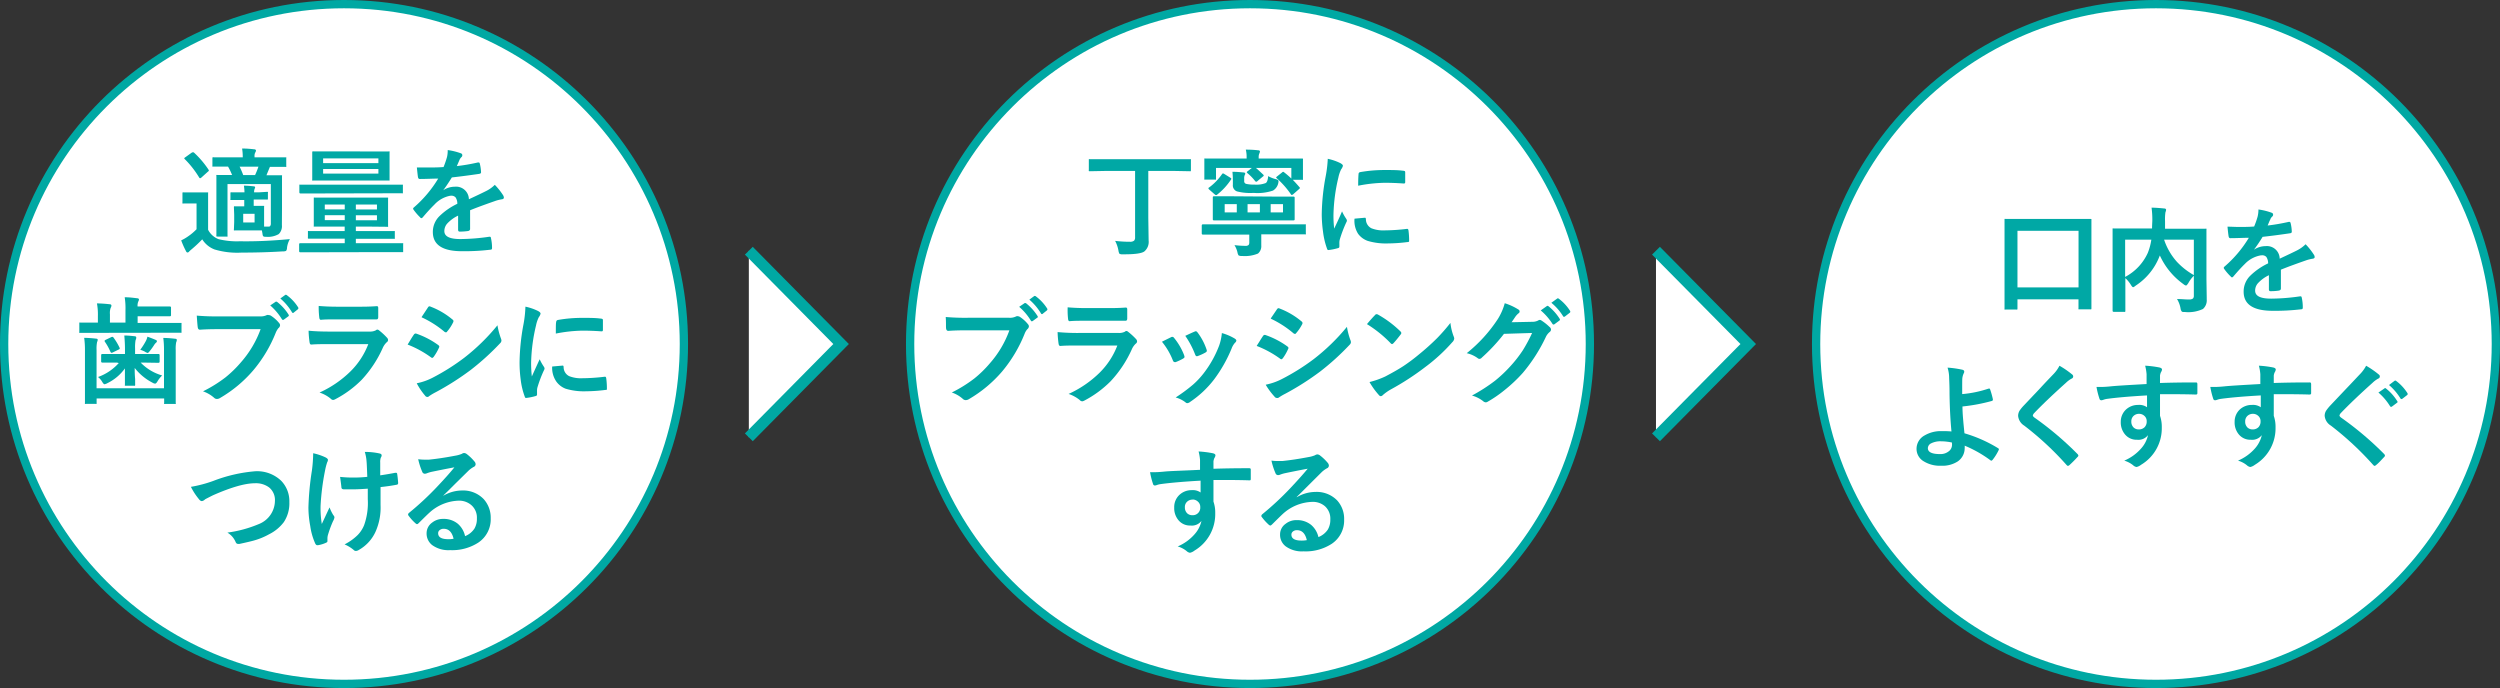 <svg xmlns="http://www.w3.org/2000/svg" viewBox="0 0 452.3 124.48"><rect x="0" y="0" width="452.3" height="124.48" fill="#333333" stroke="none"/><defs><style>.cls-1,.cls-2{fill:#fff;stroke:#00a8a3;stroke-miterlimit:10;}.cls-1{stroke-width:1.5px;}.cls-2{stroke-width:2px;}.cls-3{fill:#00a8a5;}</style></defs><g id="レイヤー_2" data-name="レイヤー 2"><g id="レイヤー_2-2" data-name="レイヤー 2"><circle class="cls-1" cx="62.24" cy="62.24" r="61.49"/><circle class="cls-1" cx="226.15" cy="62.24" r="61.49"/><circle class="cls-1" cx="390.06" cy="62.24" r="61.49"/><polyline class="cls-2" points="135.48 45.36 152.17 62.24 135.48 79.12"/><polyline class="cls-2" points="299.6 45.36 316.29 62.24 299.6 79.12"/><path class="cls-3" d="M52.45,43.26a4,4,0,0,0-.52,1.53c0,.35-.12.55-.2.61a1.38,1.38,0,0,1-.58.08c-2.23.14-4.72.22-7.45.22a14.22,14.22,0,0,1-4.89-.57,4.53,4.53,0,0,1-2.22-1.83,24.26,24.26,0,0,1-1.91,1.79,5,5,0,0,0-.48.44.35.35,0,0,1-.28.15c-.11,0-.2-.09-.28-.26a16.56,16.56,0,0,1-.86-1.93,8.57,8.57,0,0,0,1.21-.7,9.71,9.71,0,0,0,1.57-1.32V36.81H34.7l-1.46,0a.35.35,0,0,1-.23,0,.45.45,0,0,1,0-.21V35c0-.11,0-.17.05-.19a.45.45,0,0,1,.21,0l1.46,0h1.2l1.51,0c.12,0,.19,0,.21,0a.34.34,0,0,1,0,.18l0,2v4.58a3.56,3.56,0,0,0,1.89,1.7,14.12,14.12,0,0,0,3.89.38C46.28,43.7,49.31,43.55,52.45,43.26ZM35.1,27.61a17,17,0,0,1,2.61,3.06.58.58,0,0,1,.08.19c0,.05-.07.13-.21.23l-1.11,1a.57.57,0,0,1-.27.16c-.05,0-.11-.05-.17-.14a17.25,17.25,0,0,0-2.58-3.3c-.07-.06-.11-.11-.11-.16s.06-.12.19-.2l1.11-.8a.54.54,0,0,1,.26-.1A.28.28,0,0,1,35.1,27.61Zm13.15,7.1c.12,0,.2,0,.22,0a.33.33,0,0,1,0,.19v1c0,.11,0,.18-.06.2a.38.38,0,0,1-.2,0l-1.51,0H45.9v1.14l1.68,0c.11,0,.18,0,.2,0a.38.38,0,0,1,0,.19l0,1.32V41l.63,0c.26,0,.42,0,.48-.13a.73.73,0,0,0,.11-.47v-7.1H41.16v6.66l0,2.63a.43.43,0,0,1,0,.21.27.27,0,0,1-.19,0H39.35c-.11,0-.18,0-.2-.06a.38.38,0,0,1,0-.2l0-2.58V34.32l0-2.46a.34.34,0,0,1,0-.2.43.43,0,0,1,.2,0l2.64,0a12.41,12.41,0,0,0-.73-1.52l-2.61,0c-.12,0-.2,0-.22,0a.34.34,0,0,1,0-.18V28.66c0-.11,0-.18.06-.2a.38.38,0,0,1,.2,0l2.94,0h2.29a9.71,9.71,0,0,0-.12-1.59c.85,0,1.57.07,2.17.14.23,0,.34.11.34.24a.79.79,0,0,1-.14.36,1.4,1.4,0,0,0-.12.71v.14h2.65l2.88,0c.11,0,.18,0,.21,0a.38.38,0,0,1,0,.19V30a.3.3,0,0,1,0,.19.43.43,0,0,1-.2,0l-2.76,0-.06.15c-.31.75-.5,1.21-.56,1.37l2.6,0c.12,0,.19,0,.21,0a.38.38,0,0,1,0,.19l0,2.65v3L51,40.73a2,2,0,0,1-.57,1.62,3.91,3.91,0,0,1-2.31.49.8.8,0,0,1-.49-.09.74.74,0,0,1-.13-.4l-.12-.67c-.31,0-.81,0-1.51,0H44.18l-1.63,0a.46.46,0,0,1-.23,0,.38.38,0,0,1,0-.19l.05-1.32V38.85l-.05-1.32c0-.11,0-.18.05-.2a.45.45,0,0,1,.21,0l1.61,0V36.18h-.59l-1.72,0c-.11,0-.17,0-.19,0a.35.35,0,0,1,0-.19V35c0-.12,0-.18.05-.2a.29.29,0,0,1,.18,0l1.72,0h.59c0-.48-.06-.88-.1-1.21.62,0,1.21.06,1.76.12.18,0,.27.09.27.2a2.67,2.67,0,0,1-.11.3,1.73,1.73,0,0,0-.08.59h.84Zm-1.49-4.56H43.35A15.27,15.27,0,0,1,44,31.67h2.15C46.37,31.2,46.57,30.7,46.76,30.15Zm-.7,10.1V38.68H44v1.57Z"/><path class="cls-3" d="M56.93,45.64l-2.61,0c-.14,0-.2-.08-.2-.24V44.22c0-.15.06-.22.2-.22l2.61,0h5.44v-.82H58.76l-2.86,0c-.11,0-.17,0-.19-.06a.33.33,0,0,1,0-.19V42c0-.11,0-.18,0-.2a.31.31,0,0,1,.18,0l2.86,0h3.61V41H59.89l-2.91,0c-.12,0-.19,0-.21,0a.38.38,0,0,1,0-.19l0-1.51V37.5l0-1.54c0-.12,0-.19,0-.21a.4.4,0,0,1,.2,0l2.91,0H67.1l2.91,0c.12,0,.18,0,.2,0a.37.37,0,0,1,0,.2l0,1.52v1.85l0,1.51a.37.37,0,0,1,0,.2.38.38,0,0,1-.2,0L67.1,41H64.38v.8h4l2.84,0c.12,0,.19,0,.21,0s0,.09,0,.19v1c0,.11,0,.18,0,.21a.39.39,0,0,1-.21,0l-2.84,0h-4V44h5.76l2.61,0c.11,0,.17,0,.19,0a.31.31,0,0,1,0,.18v1.22c0,.12,0,.18,0,.21a.36.36,0,0,1-.18,0l-2.61,0ZM57,35l-2.63,0c-.14,0-.21-.07-.21-.22V33.61c0-.11,0-.18,0-.2a.49.49,0,0,1,.17,0l2.63,0H70.07l2.63,0c.11,0,.18,0,.19,0a.56.56,0,0,1,0,.19v1.18c0,.11,0,.17,0,.19a.31.31,0,0,1-.18,0l-2.63,0ZM67.36,27.4l2.93,0a.3.3,0,0,1,.19,0,.43.43,0,0,1,0,.2l0,1.55v1.78l0,1.53c0,.12,0,.18,0,.2a.36.36,0,0,1-.18,0l-2.93,0H59.64l-2.92,0a.5.5,0,0,1-.23,0,.31.31,0,0,1,0-.18l0-1.53v-1.8l0-1.55q0-.18.06-.21a.38.38,0,0,1,.2,0l2.92,0Zm1.1,1.26h-10v.85h10Zm0,2.75v-.84h-10v.84Zm-9.7,6.47h3.61V37H58.76Zm0,1.95h3.61v-.9H58.76ZM68.2,37H64.38v.9H68.2Zm0,2.85v-.9H64.38v.9Z"/><path class="cls-3" d="M81,27.15a11.39,11.39,0,0,1,2.39.59.35.35,0,0,1,.25.36.4.4,0,0,1-.14.31,1.65,1.65,0,0,0-.36.5l-.13.31-.36.83a34.43,34.43,0,0,0,3.82-.66h.13c.1,0,.18.08.21.23a7.43,7.43,0,0,1,.22,1.51v.06q0,.22-.36.27c-1.64.24-3.28.46-4.92.64-.69,1.11-1.22,1.88-1.57,2.33l0,0a3.79,3.79,0,0,1,2.1-.65,2.31,2.31,0,0,1,2.55,2.27c1.44-.67,2.47-1.16,3.1-1.48a5.91,5.91,0,0,0,1.59-1.13,12,12,0,0,1,1.48,1.85.94.94,0,0,1,.16.46c0,.16-.11.26-.32.3a6.85,6.85,0,0,0-1.28.32q-3.09,1.08-4.51,1.67v3.38c0,.21-.14.34-.4.38a10,10,0,0,1-1.49.1c-.18,0-.28-.11-.28-.34,0-1.2,0-2.05,0-2.55a6.46,6.46,0,0,0-2,1.47,2.08,2.08,0,0,0-.49,1.32c0,1,1,1.45,2.91,1.45a37.39,37.39,0,0,0,5.23-.42h.07c.13,0,.21.07.22.23a7.92,7.92,0,0,1,.2,1.73v.07c0,.21-.08.31-.24.31a40.26,40.26,0,0,1-5.2.28q-5.26,0-5.27-3.46a4,4,0,0,1,1.17-2.86,12,12,0,0,1,3.26-2.26,2,2,0,0,0-.32-1.16,1,1,0,0,0-.82-.3h-.12A5.19,5.19,0,0,0,78.61,37c-.65.64-1.35,1.4-2.1,2.29-.11.12-.19.18-.26.18s-.13,0-.23-.14a9.78,9.78,0,0,1-1.2-1.39.37.37,0,0,1-.08-.19c0-.08.05-.15.15-.23a21.61,21.61,0,0,0,4.39-5.21c-1,0-2.09.07-3.36.07-.16,0-.26-.12-.3-.34s-.11-.85-.2-1.74c.67,0,1.37,0,2.11,0,.89,0,1.79,0,2.72-.08a16.77,16.77,0,0,0,.62-1.8A5,5,0,0,0,81,27.15Z"/><path class="cls-3" d="M17.19,60.22l-2.65,0c-.11,0-.17,0-.19,0a.35.35,0,0,1,0-.19V58.56c0-.11,0-.18,0-.2a.31.31,0,0,1,.18,0l2.65,0h.53V57.21a11.22,11.22,0,0,0-.17-2.32,22.45,22.45,0,0,1,2.26.15c.24,0,.36.1.36.25a.9.9,0,0,1-.14.42,2.77,2.77,0,0,0-.13,1.14v1.52h2.81V56.15a12.85,12.85,0,0,0-.14-2.37c.83,0,1.57.1,2.24.18.23,0,.34.12.34.22a.92.92,0,0,1-.13.39,2,2,0,0,0-.12.88h3.21l2.62,0a.19.19,0,0,1,.22.22V57a.19.19,0,0,1-.22.22l-2.62,0H24.9v1.2H30l2.65,0c.11,0,.17,0,.19,0s0,.09,0,.19V60c0,.11,0,.18,0,.2a.31.31,0,0,1-.18,0l-2.65,0Zm12.35.92c.83,0,1.55.08,2.18.15.18,0,.27.1.27.23a1.38,1.38,0,0,1-.12.42,6.34,6.34,0,0,0-.08,1.4v6.12l0,3.42a.34.34,0,0,1,0,.2.38.38,0,0,1-.19,0H29.89a.3.3,0,0,1-.19,0,.38.38,0,0,1,0-.19v-.8H17.48v.76c0,.12,0,.19,0,.22a.36.36,0,0,1-.19,0H15.57a.34.34,0,0,1-.2,0,.45.45,0,0,1,0-.21l0-3.32V63.33a15.7,15.7,0,0,0-.14-2.21,21.33,21.33,0,0,1,2.17.15c.19,0,.28.09.28.23a1.38,1.38,0,0,1-.12.4,6.29,6.29,0,0,0-.09,1.43v6.91H29.67V63.37A15.76,15.76,0,0,0,29.54,61.14ZM21.16,65.6l-2.64,0a.2.2,0,0,1-.22-.23V64.28c0-.16.08-.24.22-.24l2.64,0h1.45v-1q0-.94-.12-2.34c.67,0,1.29.07,1.84.13.22,0,.32.1.32.23s0,.19-.13.52a7.52,7.52,0,0,0-.08,1.46v1H26l2.67,0q.21,0,.21.24v1.13c0,.15-.07.23-.21.23L26,65.6h-.55a8.72,8.72,0,0,0,3.89,2.33A4.55,4.55,0,0,0,28.49,69c-.16.28-.31.41-.44.41a1.17,1.17,0,0,1-.47-.18,9.72,9.72,0,0,1-3.21-2.66c0,.53,0,1.21.08,2,0,.54,0,.86,0,1a.17.17,0,0,1-.23.22H22.8c-.11,0-.18,0-.2,0a.34.34,0,0,1,0-.18s0-.43,0-1.15,0-1.27,0-1.81a8.38,8.38,0,0,1-3.15,2.66,1.76,1.76,0,0,1-.54.21c-.1,0-.24-.14-.4-.4a3,3,0,0,0-.78-.91,9.14,9.14,0,0,0,3.76-2.53Zm-.59-4.48a10.94,10.94,0,0,1,1.05,1.76.58.58,0,0,1,.05.17q0,.11-.24.21l-1,.49a.69.69,0,0,1-.25.08q-.12,0-.21-.21a10.69,10.69,0,0,0-1-1.8.35.35,0,0,1-.06-.16s.07-.11.21-.18l1-.48a.58.58,0,0,1,.2-.06C20.42,60.94,20.49,61,20.57,61.12Zm4.81,2.16a12.57,12.57,0,0,0,1-1.57,3,3,0,0,0,.29-.8q.91.33,1.47.57c.17.07.25.15.25.23a.36.36,0,0,1-.16.29,1.82,1.82,0,0,0-.32.38,12.53,12.53,0,0,1-.8,1.12c-.19.24-.32.36-.4.36a1.59,1.59,0,0,1-.5-.24A4.68,4.68,0,0,0,25.38,63.28Z"/><path class="cls-3" d="M35.6,57.1a39.8,39.8,0,0,0,4,.14h7.49A2.42,2.42,0,0,0,48.28,57,.59.59,0,0,1,48.6,57a1,1,0,0,1,.39.1,6.5,6.5,0,0,1,1.54,1.38.66.66,0,0,1,.14.36.73.73,0,0,1-.3.53,3.42,3.42,0,0,0-.48.82A24.56,24.56,0,0,1,45.82,67a23.28,23.28,0,0,1-6,5,1.06,1.06,0,0,1-.57.18.72.72,0,0,1-.52-.22,6,6,0,0,0-2-1.16,24.35,24.35,0,0,0,4.07-2.53,20.87,20.87,0,0,0,2.79-2.72,18.66,18.66,0,0,0,3.56-6H39.65c-.82,0-2,0-3.47.1-.22,0-.35-.12-.4-.42S35.67,58.16,35.6,57.1Zm13.29-1.84,1-.68a.17.17,0,0,1,.13,0,.3.3,0,0,1,.18.09,8.83,8.83,0,0,1,2,2.24.29.29,0,0,1,.06.16.24.24,0,0,1-.12.18l-.78.57a.32.32,0,0,1-.16.06.27.27,0,0,1-.2-.13A10.73,10.73,0,0,0,48.89,55.26ZM50.72,54l.91-.66a.18.18,0,0,1,.13,0,.28.28,0,0,1,.17.09,8,8,0,0,1,2,2.16.32.32,0,0,1,.06.16.31.31,0,0,1-.12.22l-.7.56a.22.22,0,0,1-.16.09.23.23,0,0,1-.2-.15A10.16,10.16,0,0,0,50.72,54Z"/><path class="cls-3" d="M55.83,59.83c1.07.11,2.36.16,3.87.16h7.2A2.29,2.29,0,0,0,68,59.76a.44.44,0,0,1,.27-.13.54.54,0,0,1,.32.15A11.41,11.41,0,0,1,70,61.08a.63.63,0,0,1,.21.44.5.5,0,0,1-.24.4,3.14,3.14,0,0,0-.71,1,21,21,0,0,1-3.83,5.8,19.17,19.17,0,0,1-4.74,3.49,1.17,1.17,0,0,1-.42.15.69.69,0,0,1-.46-.25,6.26,6.26,0,0,0-2-1.09,19.32,19.32,0,0,0,5.6-3.83,13.88,13.88,0,0,0,3.22-4.93l-7.17,0c-1.17,0-2.21,0-3.14.08-.17,0-.27-.13-.31-.4A17.68,17.68,0,0,1,55.83,59.83Zm1.83-4.48c1,.09,2.14.14,3.44.14h3.79c.84,0,1.94,0,3.29-.1.17,0,.25.11.25.33s0,.54,0,.82,0,.55,0,.82-.1.42-.29.42h-.09l-3,0H60.94c-1.15,0-2.11,0-2.88.08-.18,0-.28-.16-.3-.46A15.12,15.12,0,0,1,57.66,55.35Z"/><path class="cls-3" d="M73.75,62.34l.69-1.14c.19-.3.33-.51.42-.64s.21-.22.32-.22h.07a15,15,0,0,1,4,2.06c.15.11.23.21.23.31a.72.72,0,0,1-.08.24,9.44,9.44,0,0,1-.93,1.6c-.11.13-.2.2-.27.2a.46.46,0,0,1-.25-.12A18.69,18.69,0,0,0,73.75,62.34Zm1.66,7a10.94,10.94,0,0,0,2.85-1A39.37,39.37,0,0,0,84,64.72a36.74,36.74,0,0,0,6-5.87,13,13,0,0,0,.62,2.36,1.35,1.35,0,0,1,.1.4.68.68,0,0,1-.23.48,45.39,45.39,0,0,1-5.34,4.85,49.52,49.52,0,0,1-6.28,4,10.44,10.44,0,0,0-1.22.72.47.47,0,0,1-.33.16.53.53,0,0,1-.42-.25A12.09,12.09,0,0,1,75.41,69.37Zm.88-12,1.11-1.68c.09-.16.19-.24.29-.24a.53.53,0,0,1,.24.07,13.75,13.75,0,0,1,3.95,2.33.33.33,0,0,1,.16.28.52.52,0,0,1-.08.26A7.51,7.51,0,0,1,80.88,60a.23.23,0,0,1-.2.13.54.54,0,0,1-.32-.15A18.14,18.14,0,0,0,76.29,57.41Z"/><path class="cls-3" d="M95.06,55.48a9.48,9.48,0,0,1,2.25.77c.33.17.49.34.49.5a1.75,1.75,0,0,1-.32.64,6,6,0,0,0-.5,1.48,31.43,31.43,0,0,0-.89,6.79,22.67,22.67,0,0,0,.13,2.45C97.17,66,97.64,65,97.64,65a8.7,8.7,0,0,0,.74,1.32.79.79,0,0,1,.14.32.6.6,0,0,1-.1.33,22.42,22.42,0,0,0-1.2,3.17,2.52,2.52,0,0,0-.06.66l0,.58c0,.15-.09.24-.28.28a10.14,10.14,0,0,1-1.71.34h0c-.11,0-.19-.08-.23-.24a13.31,13.31,0,0,1-.74-3.1A23.37,23.37,0,0,1,94,65.5a39.63,39.63,0,0,1,.72-6.89A20.52,20.52,0,0,0,95.06,55.48ZM99.9,66.31l1.91-.17h0c.11,0,.16.11.16.32a1.82,1.82,0,0,0,1,1.59,5.82,5.82,0,0,0,2.41.38,34.77,34.77,0,0,0,4-.27h.1c.11,0,.17.1.2.28a13.42,13.42,0,0,1,.12,1.81c0,.13,0,.21,0,.24a.68.68,0,0,1-.3.06,28.72,28.72,0,0,1-3.43.24,11.44,11.44,0,0,1-3.72-.46A3.69,3.69,0,0,1,100.63,69,4.37,4.37,0,0,1,99.9,66.31Zm.66-6c0-1.2,0-1.89.07-2.06a.36.36,0,0,1,.29-.36,25.34,25.34,0,0,1,4.57-.38c1.19,0,2.22,0,3.1.12a1,1,0,0,1,.42.09s.07.09.07.19c0,.8,0,1.4,0,1.79,0,.17-.09.25-.22.25h0c-1.26-.09-2.4-.13-3.43-.13A26.78,26.78,0,0,0,100.56,60.35Z"/><path class="cls-3" d="M34.54,88.08A23.4,23.4,0,0,0,38.61,87a27.12,27.12,0,0,1,7.57-1.74A6.3,6.3,0,0,1,50.89,87a5.3,5.3,0,0,1,1.46,3.83,6.15,6.15,0,0,1-1,3.63,7.51,7.51,0,0,1-2.67,2.2,12.45,12.45,0,0,1-2.78,1.14q-.75.21-2.55.6a1.5,1.5,0,0,1-.31,0c-.19,0-.33-.13-.43-.38a3.59,3.59,0,0,0-1.47-1.66,22.23,22.23,0,0,0,5.7-1.55,4.58,4.58,0,0,0,2.9-4.19,2.93,2.93,0,0,0-1.06-2.44,4,4,0,0,0-2.55-.75c-1.79,0-4.32.73-7.59,2.17-.88.44-1.36.69-1.45.75a1,1,0,0,1-.57.31c-.18,0-.39-.14-.6-.44A11.45,11.45,0,0,1,34.54,88.08Z"/><path class="cls-3" d="M56.66,82a10.27,10.27,0,0,1,2.21.74c.3.15.46.31.46.46a.82.82,0,0,1-.13.42,11,11,0,0,0-.4,1.56,43.58,43.58,0,0,0-.8,6.29,17.8,17.8,0,0,0,.22,3.33c.87-1.86,1.34-2.87,1.4-3a8.35,8.35,0,0,0,.69,1.41.61.61,0,0,1,.2.39,1.94,1.94,0,0,1-.26.69,19.65,19.65,0,0,0-.94,2.57,2.36,2.36,0,0,0-.07.55v.5c0,.12-.09.22-.27.29a5.72,5.72,0,0,1-1.45.44H57.4c-.14,0-.26-.1-.36-.29a11.65,11.65,0,0,1-.91-3.18,18.54,18.54,0,0,1-.33-3.32,51.54,51.54,0,0,1,.63-6.72A25.2,25.2,0,0,0,56.66,82Zm9.79,4.28c-.06-1.71-.11-2.64-.13-2.78A7.76,7.76,0,0,0,66,81.76a12.1,12.1,0,0,1,2.71.29c.22.06.34.17.34.34a.82.82,0,0,1-.16.42,2.36,2.36,0,0,0-.1.88V86c1-.15,1.91-.3,2.69-.46l.18,0c.12,0,.18.07.2.21.06.38.12.9.17,1.58v.06a.28.28,0,0,1-.28.31c-.88.17-1.85.31-2.9.42l0,3.24a10.73,10.73,0,0,1-.92,4.87,7.22,7.22,0,0,1-3,3.26,1.1,1.1,0,0,1-.53.19.55.55,0,0,1-.42-.19,6.53,6.53,0,0,0-1.64-1,9.52,9.52,0,0,0,2.39-1.71A5.54,5.54,0,0,0,65.88,95a12,12,0,0,0,.66-4.69l0-1.9c-1.13.08-2,.12-2.53.12l-.76,0-1,0q-.45,0-.48-.33,0-.17-.24-1.92a22.39,22.39,0,0,0,2.61.12A22.88,22.88,0,0,0,66.45,86.27Z"/><path class="cls-3" d="M82.21,84.55c-1.31.24-2.66.51-4.06.8a6,6,0,0,0-.88.26,1.14,1.14,0,0,1-.42.1.5.5,0,0,1-.46-.36,12.05,12.05,0,0,1-.73-2.27,8.27,8.27,0,0,0,1.14.08q.4,0,.81,0,2.16-.22,4.77-.72a5.27,5.27,0,0,0,1.15-.32,1,1,0,0,1,.4-.16.84.84,0,0,1,.48.16,8.19,8.19,0,0,1,1.4,1.34.79.79,0,0,1,.24.52.54.54,0,0,1-.36.5,4.54,4.54,0,0,0-.92.67L82.38,87.5c-.87.87-1.58,1.58-2.15,2.12l0,.06a6.67,6.67,0,0,1,3.34-.94,5.15,5.15,0,0,1,3.94,1.56,5,5,0,0,1,1.27,3.48,5.06,5.06,0,0,1-2.25,4.39,8.67,8.67,0,0,1-5.08,1.36,5,5,0,0,1-3.27-.92,2.64,2.64,0,0,1-1-2.16,2.35,2.35,0,0,1,1-1.9,3.13,3.13,0,0,1,2-.67,4,4,0,0,1,2.65.88A4.1,4.1,0,0,1,84.14,97a3.65,3.65,0,0,0,1.69-1.36,3.46,3.46,0,0,0,.45-1.84,3,3,0,0,0-1-2.41A3.37,3.37,0,0,0,83,90.58a8.2,8.2,0,0,0-5.37,2.23c-.27.24-.88.84-1.83,1.78-.15.16-.27.24-.35.24s-.19-.07-.32-.19a8.66,8.66,0,0,1-1.23-1.37.26.26,0,0,1-.07-.18.43.43,0,0,1,.17-.3,53.67,53.67,0,0,0,5-4.64Q81.1,85.93,82.21,84.55Zm-.15,12.92c-.28-1.2-.87-1.8-1.78-1.8a1.09,1.09,0,0,0-.76.26.68.68,0,0,0-.25.54q0,1.08,1.83,1.08A4.65,4.65,0,0,0,82.06,97.47Z"/><path class="cls-3" d="M199.83,30.93l-2.64.05c-.11,0-.18,0-.2-.06a.36.36,0,0,1,0-.19V29c0-.11,0-.18,0-.2a.38.38,0,0,1,.19,0l2.64,0h12.79l2.64,0c.11,0,.18,0,.21,0a.38.38,0,0,1,0,.19v1.77a.33.33,0,0,1-.05.22s-.08,0-.19,0l-2.64-.05h-4.83v8.48l.06,4.1a2.25,2.25,0,0,1-.8,2c-.52.35-1.81.52-3.88.5a1.07,1.07,0,0,1-.6-.1,1.66,1.66,0,0,1-.18-.57,6.1,6.1,0,0,0-.6-1.76,23.68,23.68,0,0,0,2.41.16h.28a1.13,1.13,0,0,0,.74-.2.85.85,0,0,0,.18-.62v-12Z"/><path class="cls-3" d="M220.23,42.44l-2.61,0c-.13,0-.2-.07-.2-.23V40.82c0-.15.07-.23.2-.23l2.61,0h13.22l2.6,0c.11,0,.18,0,.2,0a.31.31,0,0,1,0,.18v1.43a.37.37,0,0,1,0,.2.36.36,0,0,1-.19,0l-2.6,0h-5.27v0l0,2a1.75,1.75,0,0,1-.59,1.47,6.17,6.17,0,0,1-2.88.44,1.15,1.15,0,0,1-.64-.11,1.45,1.45,0,0,1-.2-.55,4.28,4.28,0,0,0-.54-1.3,18,18,0,0,0,1.94.13.84.84,0,0,0,.62-.16.76.76,0,0,0,.12-.49V42.44Zm12.1-11.26a16.14,16.14,0,0,1,1.3,1.12V30.38h-6.41c.21.17.64.57,1.31,1.2a.28.28,0,0,1,.1.17c0,.05,0,.1-.13.17l-1,.84a.35.35,0,0,1-.23.12c-.06,0-.13-.05-.21-.14a8.39,8.39,0,0,0-1.37-1.41c-.08-.09-.12-.14-.12-.17s.06-.13.19-.21l.73-.57H220V32.3c0,.11,0,.17,0,.19a.36.36,0,0,1-.19,0H218.1c-.12,0-.19,0-.21,0a.34.34,0,0,1,0-.18l0-1.92v-.54l0-.95c0-.12,0-.19,0-.22a.4.4,0,0,1,.2,0l2.74,0h4.71v-.29a5.32,5.32,0,0,0-.15-1.32q1.17,0,2.22.12c.23,0,.34.09.34.22a1.45,1.45,0,0,1-.12.39,1.45,1.45,0,0,0-.11.63v.25h5.06l2.75,0c.11,0,.18,0,.2.05a.43.43,0,0,1,0,.2l0,.81v.68l0,1.92c0,.11,0,.17,0,.19a.36.36,0,0,1-.19,0h-1.65c.36.37.76.81,1.19,1.31a.41.41,0,0,1,.11.18s-.07.11-.2.22l-1,.88a.51.51,0,0,1-.28.15s-.1,0-.16-.12A16,16,0,0,0,231,32.26c-.08-.08-.12-.13-.12-.16s.06-.1.19-.2l.88-.7a.4.4,0,0,1,.2-.12A.4.4,0,0,1,232.33,31.18Zm-11.24.32c.07-.09.13-.13.17-.13a.75.75,0,0,1,.25.11l1.08.67c.12.07.18.14.18.19a.34.34,0,0,1-.08.18,11.52,11.52,0,0,1-2.48,2.69.35.35,0,0,1-.19.09.45.45,0,0,1-.25-.13l-1-.88c-.09-.08-.14-.15-.14-.21s0-.1.16-.19A10.16,10.16,0,0,0,221.09,31.5Zm10,4.07,2.94,0a.18.18,0,0,1,.2.2l0,1.29v1.33l0,1.28c0,.14-.06.2-.2.2H219.62a.18.18,0,0,1-.2-.2l0-1.28V37l0-1.29a.18.18,0,0,1,.2-.2l2.95,0Zm-9.52,2.86h2.19v-1.5h-2.19Zm7.9-6.55a5.42,5.42,0,0,0,1.38.54c.31.08.46.2.46.35a2.09,2.09,0,0,1-1,1.71,8.73,8.73,0,0,1-3.51.42,9.76,9.76,0,0,1-3-.27,1.15,1.15,0,0,1-.75-1.22v-.87a13.54,13.54,0,0,0-.08-1.46c.71,0,1.36.06,2,.12.22,0,.32.11.32.22a.33.33,0,0,1-.08.22,1.48,1.48,0,0,0-.11.7v.4a.48.48,0,0,0,.38.53,6.43,6.43,0,0,0,1.51.13,4.68,4.68,0,0,0,2-.28C229.22,33,229.39,32.56,229.43,31.88Zm-3.76,5.05v1.5h2.23v-1.5Zm6.41,1.5v-1.5h-2.23v1.5Z"/><path class="cls-3" d="M240.22,28.73a9.64,9.64,0,0,1,2.25.77c.32.17.49.34.49.5a1.75,1.75,0,0,1-.32.64,6,6,0,0,0-.5,1.48,31.43,31.43,0,0,0-.89,6.79,20.37,20.37,0,0,0,.13,2.45c1-2.07,1.42-3.12,1.42-3.12a8.7,8.7,0,0,0,.74,1.32.79.79,0,0,1,.14.32.6.6,0,0,1-.1.33,22.42,22.42,0,0,0-1.2,3.17,2.52,2.52,0,0,0-.06.66l0,.58c0,.15-.09.24-.28.28a10.14,10.14,0,0,1-1.71.34h0c-.12,0-.19-.08-.24-.24a13.91,13.91,0,0,1-.73-3.1,23.37,23.37,0,0,1-.23-3.15,39.63,39.63,0,0,1,.72-6.89A21.92,21.92,0,0,0,240.22,28.73Zm4.84,10.83,1.9-.17h0c.1,0,.16.11.16.32a1.82,1.82,0,0,0,1,1.59,5.8,5.8,0,0,0,2.4.38,34.79,34.79,0,0,0,4-.27h.1c.11,0,.17.1.2.28a13.42,13.42,0,0,1,.12,1.81c0,.13,0,.21-.05.24a.68.68,0,0,1-.3.06,28.72,28.72,0,0,1-3.43.24,11.44,11.44,0,0,1-3.72-.46,3.69,3.69,0,0,1-1.73-1.28A4.37,4.37,0,0,1,245.06,39.56Zm.66-6c0-1.2.05-1.89.07-2.06a.35.35,0,0,1,.29-.36,25.34,25.34,0,0,1,4.57-.38c1.19,0,2.22,0,3.1.12a1,1,0,0,1,.42.09s.06.09.06.19c0,.8,0,1.4,0,1.79,0,.17-.09.25-.22.25h-.05c-1.26-.09-2.4-.13-3.43-.13A26.78,26.78,0,0,0,245.72,33.6Z"/><path class="cls-3" d="M171.1,57.35a40.06,40.06,0,0,0,4,.14h7.5a2.44,2.44,0,0,0,1.16-.21.57.57,0,0,1,.32-.08,1.1,1.1,0,0,1,.39.1A6.26,6.26,0,0,1,186,58.68a.61.61,0,0,1,.15.36.73.73,0,0,1-.3.53,2.86,2.86,0,0,0-.48.82,25.05,25.05,0,0,1-4.07,6.82,23.44,23.44,0,0,1-6,5,1.06,1.06,0,0,1-.57.18.74.74,0,0,1-.53-.22,5.83,5.83,0,0,0-2-1.16,24.35,24.35,0,0,0,4.07-2.53,20.29,20.29,0,0,0,2.79-2.72,18.48,18.48,0,0,0,3.56-6h-7.59c-.82,0-2,0-3.46.1-.22,0-.35-.12-.4-.42S171.18,58.41,171.1,57.35Zm13.29-1.84,1-.68a.16.16,0,0,1,.12,0,.3.3,0,0,1,.19.09,9.23,9.23,0,0,1,2,2.24.29.29,0,0,1,.06.16c0,.06,0,.12-.13.18l-.78.57a.29.29,0,0,1-.16.06c-.07,0-.13,0-.19-.13A10.52,10.52,0,0,0,184.39,55.51Zm1.84-1.3.9-.66a.2.2,0,0,1,.13,0,.3.3,0,0,1,.18.09,8.2,8.2,0,0,1,2,2.16.32.32,0,0,1,.06.16.31.31,0,0,1-.12.22l-.7.56a.24.24,0,0,1-.16.09.22.22,0,0,1-.2-.15A10.39,10.39,0,0,0,186.23,54.21Z"/><path class="cls-3" d="M191.34,60.08a38.44,38.44,0,0,0,3.86.16h7.2a2.34,2.34,0,0,0,1.12-.23.42.42,0,0,1,.27-.13.54.54,0,0,1,.31.15,11.55,11.55,0,0,1,1.42,1.3.66.66,0,0,1,.2.44.51.51,0,0,1-.23.4,3,3,0,0,0-.71,1,21,21,0,0,1-3.84,5.8,19.29,19.29,0,0,1-4.73,3.49,1.17,1.17,0,0,1-.42.15.69.69,0,0,1-.46-.25,6.38,6.38,0,0,0-2-1.09,19.45,19.45,0,0,0,5.6-3.83,13.88,13.88,0,0,0,3.22-4.93l-7.17,0c-1.17,0-2.22,0-3.15.08-.16,0-.27-.13-.31-.4A18.62,18.62,0,0,1,191.34,60.08Zm1.82-4.48c1,.09,2.15.14,3.45.14h3.78c.85,0,2,0,3.29-.1.17,0,.26.11.26.33s0,.54,0,.82,0,.55,0,.82-.1.42-.3.42h-.08l-3,0h-4.16c-1.14,0-2.11,0-2.88.08-.18,0-.27-.16-.29-.46A14.83,14.83,0,0,1,193.16,55.6Z"/><path class="cls-3" d="M210.22,61.83c.41-.22,1-.5,1.66-.83a.52.52,0,0,1,.22-.06.43.43,0,0,1,.32.2,11.36,11.36,0,0,1,1.81,3.11l.08.32c0,.09-.08.19-.25.3a10.37,10.37,0,0,1-1.35.64.46.46,0,0,1-.19,0c-.14,0-.25-.11-.33-.32A12.43,12.43,0,0,0,210.22,61.83Zm10.84-1.57a9.37,9.37,0,0,1,2.34,1c.19.13.28.25.28.36a.59.59,0,0,1-.23.38,3.18,3.18,0,0,0-.63,1.06,25.39,25.39,0,0,1-3.17,5.59,18.15,18.15,0,0,1-4.33,4.06.94.94,0,0,1-.5.23.46.46,0,0,1-.34-.15,5.11,5.11,0,0,0-1.78-.88,29.38,29.38,0,0,0,3.15-2.33,14.72,14.72,0,0,0,1.88-2,19.44,19.44,0,0,0,2.84-5.06A9.19,9.19,0,0,0,221.06,60.26Zm-6.62.5c.9-.42,1.46-.68,1.68-.76a.46.46,0,0,1,.22-.07c.11,0,.22.08.33.23a10.85,10.85,0,0,1,1.62,3.07.93.93,0,0,1,.05.24c0,.12-.09.22-.27.32a8.91,8.91,0,0,1-1.44.65l-.14,0c-.11,0-.2-.12-.28-.34A15.83,15.83,0,0,0,214.44,60.76Z"/><path class="cls-3" d="M227.37,62.59c0-.06.28-.44.7-1.14.19-.3.33-.51.42-.64a.41.41,0,0,1,.32-.22h.07a15.11,15.11,0,0,1,4,2.06c.15.11.23.21.23.31a.6.6,0,0,1-.09.24,8.66,8.66,0,0,1-.92,1.6c-.11.13-.21.2-.27.2a.43.43,0,0,1-.25-.12A18.56,18.56,0,0,0,227.37,62.59Zm1.67,7a11.2,11.2,0,0,0,2.85-1A39.37,39.37,0,0,0,237.64,65a36.74,36.74,0,0,0,6.05-5.87,12.88,12.88,0,0,0,.61,2.36,1.15,1.15,0,0,1,.11.4.68.68,0,0,1-.23.48,45.39,45.39,0,0,1-5.34,4.85,49.52,49.52,0,0,1-6.28,4,9.52,9.52,0,0,0-1.22.72A.47.47,0,0,1,231,72a.53.53,0,0,1-.42-.25A12.71,12.71,0,0,1,229,69.62Zm.88-12L231,56q.15-.24.3-.24a.56.56,0,0,1,.24.07,13.75,13.75,0,0,1,3.95,2.33.36.36,0,0,1,.16.28.52.52,0,0,1-.08.26,7.91,7.91,0,0,1-1.08,1.58.24.24,0,0,1-.2.13.54.54,0,0,1-.32-.15A18.14,18.14,0,0,0,229.92,57.66Z"/><path class="cls-3" d="M247.31,58.64c.35-.42.84-1,1.46-1.64a.38.38,0,0,1,.3-.16.63.63,0,0,1,.28.1,19.28,19.28,0,0,1,4,3,.55.55,0,0,1,.18.3.45.45,0,0,1-.12.27c-.46.61-.89,1.13-1.3,1.58-.12.11-.2.16-.26.16a.4.4,0,0,1-.26-.16A21.91,21.91,0,0,0,247.31,58.64Zm.46,10.48a15.55,15.55,0,0,0,2.84-1c1.35-.71,2.48-1.35,3.37-1.94a31.86,31.86,0,0,0,2.67-2,43.84,43.84,0,0,0,3.35-3,33.06,33.06,0,0,0,2.41-2.76,9.89,9.89,0,0,0,.59,2.45,1.05,1.05,0,0,1,.1.4,1.09,1.09,0,0,1-.34.63,31.52,31.52,0,0,1-4.83,4.45,48.34,48.34,0,0,1-6.33,4.12,8.45,8.45,0,0,0-1.41,1,.59.59,0,0,1-.38.21.53.53,0,0,1-.36-.23A13.56,13.56,0,0,1,247.77,69.12Z"/><path class="cls-3" d="M273.48,58.3l3.77-.08a2.23,2.23,0,0,0,1.06-.25.36.36,0,0,1,.26-.09.56.56,0,0,1,.34.13,8.92,8.92,0,0,1,1.43,1.14.63.63,0,0,1,.27.48.6.6,0,0,1-.25.44,2.55,2.55,0,0,0-.69.9,29.72,29.72,0,0,1-4.16,6.49,27.06,27.06,0,0,1-3.32,3.13,22.13,22.13,0,0,1-3.06,2.1.61.61,0,0,1-.34.1.76.76,0,0,1-.48-.23,5.92,5.92,0,0,0-2-1,30.4,30.4,0,0,0,4.17-2.68,24.31,24.31,0,0,0,2.82-2.67,22.74,22.74,0,0,0,2.22-2.85,28.7,28.7,0,0,0,1.67-3.12l-5.09.16a32.38,32.38,0,0,1-4,4.29.62.62,0,0,1-.44.24.48.48,0,0,1-.3-.12,5.31,5.31,0,0,0-2-.91A26.46,26.46,0,0,0,271,57.7a10.73,10.73,0,0,0,1.24-2.84A10.34,10.34,0,0,1,274.71,56a.39.39,0,0,1,0,.7,3.52,3.52,0,0,0-.53.57Zm5.27-2.14,1.1-.78a.24.24,0,0,1,.13-.05.32.32,0,0,1,.19.09,9,9,0,0,1,2,2.25.29.29,0,0,1,.06.15.24.24,0,0,1-.12.19l-.88.65a.32.32,0,0,1-.17.06.25.25,0,0,1-.19-.13A10.86,10.86,0,0,0,278.75,56.16Zm1.92-1.38,1.05-.76a.21.21,0,0,1,.13-.05.35.35,0,0,1,.19.09,8.2,8.2,0,0,1,2,2.16.32.32,0,0,1,.06.18.26.26,0,0,1-.12.2l-.84.65a.29.29,0,0,1-.18.07.21.21,0,0,1-.18-.13A9.81,9.81,0,0,0,280.67,54.78Z"/><path class="cls-3" d="M217.11,85c0-.21,0-.53,0-1s0-.59,0-.78a8.85,8.85,0,0,0-.26-1.54,18.28,18.28,0,0,1,2.46.3c.39.07.59.2.59.4a1,1,0,0,1-.19.48,2.27,2.27,0,0,0-.17.61c0,.09,0,.54,0,1.34q2.82-.1,6.45-.1.19,0,.24.06a.39.39,0,0,1,.06.26c0,.27,0,.54,0,.8s0,.52,0,.8-.08.27-.26.27h-.08q-1.92-.06-4.05-.06h-2.36c0,1.75,0,3,0,3.91a6,6,0,0,1,.32,2.08,7.68,7.68,0,0,1-3.75,6.78,2.06,2.06,0,0,1-.82.4,1.17,1.17,0,0,1-.62-.32,4.59,4.59,0,0,0-1.6-.83,8.42,8.42,0,0,0,3.07-2.22,5.31,5.31,0,0,0,1.23-2.4,2.2,2.2,0,0,1-2,.84,2.69,2.69,0,0,1-2.19-1,3.37,3.37,0,0,1-.74-2.25,3,3,0,0,1,1.07-2.41,3.19,3.19,0,0,1,2.1-.74,2.42,2.42,0,0,1,1.6.42l0-2.14c-3,.17-5.46.38-7.27.63a3.21,3.21,0,0,0-.63.16,1.55,1.55,0,0,1-.35.09.36.36,0,0,1-.36-.3,13.91,13.91,0,0,1-.53-2.11c.22,0,.44,0,.67,0s.85,0,1.9-.11S213.9,85.16,217.11,85Zm-1.34,5.39a1.41,1.41,0,0,0-1,.38,1.27,1.27,0,0,0-.4,1,1.45,1.45,0,0,0,.44,1.12,1.32,1.32,0,0,0,.9.32,1.35,1.35,0,0,0,1.44-1.46,1.25,1.25,0,0,0-.43-1A1.39,1.39,0,0,0,215.77,90.37Z"/><path class="cls-3" d="M236.59,84.8c-1.32.24-2.67.51-4.06.8a5.81,5.81,0,0,0-.89.26,1.14,1.14,0,0,1-.42.1.5.5,0,0,1-.46-.36,12.05,12.05,0,0,1-.73-2.27,8.27,8.27,0,0,0,1.14.08q.42,0,.81,0,2.16-.22,4.77-.72a5.27,5.27,0,0,0,1.15-.32,1,1,0,0,1,.4-.16.84.84,0,0,1,.48.16,8.67,8.67,0,0,1,1.41,1.34.83.83,0,0,1,.23.52.54.54,0,0,1-.36.5,4.84,4.84,0,0,0-.92.67l-2.39,2.38c-.87.87-1.58,1.58-2.14,2.12l0,.06A6.67,6.67,0,0,1,238,89a5.15,5.15,0,0,1,3.94,1.56A4.93,4.93,0,0,1,243.18,94a5.06,5.06,0,0,1-2.25,4.39,8.65,8.65,0,0,1-5.08,1.36,5,5,0,0,1-3.26-.92,2.62,2.62,0,0,1-1-2.16,2.33,2.33,0,0,1,1-1.9,3.09,3.09,0,0,1,2-.67,4,4,0,0,1,2.64.88,4.1,4.1,0,0,1,1.3,2.19,3.68,3.68,0,0,0,1.7-1.36,3.46,3.46,0,0,0,.45-1.84,3,3,0,0,0-1-2.41,3.35,3.35,0,0,0-2.27-.76A8.24,8.24,0,0,0,232,93.06c-.26.24-.87.84-1.82,1.78q-.24.24-.36.24a.58.58,0,0,1-.32-.19,9.18,9.18,0,0,1-1.23-1.37.26.26,0,0,1-.07-.18.47.47,0,0,1,.17-.3,53.69,53.69,0,0,0,5-4.64Q235.46,86.18,236.59,84.8Zm-.16,12.92c-.28-1.2-.87-1.8-1.78-1.8a1.09,1.09,0,0,0-.76.26.71.71,0,0,0-.25.54q0,1.08,1.83,1.08A4.65,4.65,0,0,0,236.43,97.72Z"/><path class="cls-3" d="M364.74,56h-1.88a.34.34,0,0,1-.2,0,.38.38,0,0,1,0-.19l0-6.91V45l0-5.17c0-.12,0-.19,0-.22a.4.4,0,0,1,.2,0l2.89,0h9.53l2.89,0a.32.32,0,0,1,.21.05.43.43,0,0,1,0,.2l0,4.62v4.44l0,6.85c0,.11,0,.17-.05.19a.38.38,0,0,1-.19,0h-1.9c-.11,0-.18,0-.2,0a.34.34,0,0,1,0-.18V54.16H365V55.8c0,.11,0,.18-.05.2A.45.45,0,0,1,364.74,56ZM365,41.76V52h11.05V41.76Z"/><path class="cls-3" d="M393.87,54.1c.83,0,1.48.08,1.95.08h.25a1.1,1.1,0,0,0,.69-.18.76.76,0,0,0,.15-.53V49.89a5.82,5.82,0,0,0-1,1.33c-.19.29-.33.44-.42.44a1.11,1.11,0,0,1-.47-.26,13,13,0,0,1-4.26-5.18l-.07.17a11.15,11.15,0,0,1-4.31,5.29c-.22.18-.37.28-.46.28s-.22-.14-.4-.42a5.49,5.49,0,0,0-1-1.22v2.92l0,3q0,.15-.06.18a.36.36,0,0,1-.19,0h-1.83c-.16,0-.23-.07-.23-.21l0-3.3V44.85l0-3.31c0-.12,0-.19,0-.21a.38.38,0,0,1,.19,0l2.83,0h4.12c0-.64.05-1.14.05-1.51a16.1,16.1,0,0,0-.14-2.25q.84,0,2.31.15c.21,0,.32.11.32.25a1.71,1.71,0,0,1-.12.44A8.84,8.84,0,0,0,391.7,40c0,.31,0,.77,0,1.38h4.47l2.82,0a.34.34,0,0,1,.2,0,.4.4,0,0,1,0,.2l0,3.44v5.48l.05,3.32v.34a2.07,2.07,0,0,1-.68,1.74,6.19,6.19,0,0,1-3.26.55c-.32,0-.52,0-.59-.12a1.09,1.09,0,0,1-.21-.56A5,5,0,0,0,393.87,54.1Zm-5.29-8.35a10.52,10.52,0,0,0,.64-2.39h-4.74V50.1A9.18,9.18,0,0,0,388.58,45.75Zm8.33,4V43.36h-5.38a11.33,11.33,0,0,0,2.31,4A12.88,12.88,0,0,0,396.91,49.77Z"/><path class="cls-3" d="M408.6,37.9a11.23,11.23,0,0,1,2.39.59.35.35,0,0,1,.26.36.4.4,0,0,1-.14.31,1.37,1.37,0,0,0-.36.5c0,.07-.07.17-.14.31l-.35.83a34.84,34.84,0,0,0,3.82-.66h.12c.11,0,.18.08.22.23a7.43,7.43,0,0,1,.21,1.51v.06q0,.23-.36.27c-1.63.24-3.27.46-4.92.64a26.62,26.62,0,0,1-1.57,2.33l0,0a3.84,3.84,0,0,1,2.11-.65,2.31,2.31,0,0,1,2.55,2.27c1.43-.67,2.47-1.16,3.1-1.48a6.25,6.25,0,0,0,1.59-1.13,11.88,11.88,0,0,1,1.47,1.85.87.87,0,0,1,.17.46c0,.16-.11.26-.32.3a6.66,6.66,0,0,0-1.28.32c-2.06.72-3.57,1.28-4.51,1.67V52.2c0,.21-.14.34-.41.38a9.75,9.75,0,0,1-1.48.1c-.19,0-.28-.11-.28-.34,0-1.2,0-2.05,0-2.55a6.46,6.46,0,0,0-2,1.47,2,2,0,0,0-.49,1.32c0,1,1,1.45,2.91,1.45a37.39,37.39,0,0,0,5.23-.42h.06c.14,0,.21.07.23.23a7.9,7.9,0,0,1,.19,1.73v.07c0,.21-.08.31-.23.31a40.36,40.36,0,0,1-5.2.28c-3.52,0-5.27-1.15-5.27-3.46a4,4,0,0,1,1.17-2.86,11.83,11.83,0,0,1,3.26-2.26,2.06,2.06,0,0,0-.32-1.16,1,1,0,0,0-.82-.3h-.12a5.21,5.21,0,0,0-2.91,1.52c-.65.64-1.35,1.4-2.1,2.29-.1.12-.19.18-.25.18s-.13,0-.23-.14a9.15,9.15,0,0,1-1.2-1.39.37.37,0,0,1-.08-.19.32.32,0,0,1,.14-.23,21.44,21.44,0,0,0,4.4-5.21c-1,0-2.1.07-3.36.07-.16,0-.26-.12-.3-.34s-.12-.85-.2-1.74c.67,0,1.37.05,2.11.05s1.79,0,2.71-.08a14.94,14.94,0,0,0,.63-1.8A5.53,5.53,0,0,0,408.6,37.9Z"/><path class="cls-3" d="M355,71.3a20.33,20.33,0,0,0,4.79-1h.09c.08,0,.13,0,.17.14a15.15,15.15,0,0,1,.5,1.78.41.41,0,0,1,0,.11q0,.15-.18.21a32.11,32.11,0,0,1-5.32,1c0,1.27.16,2.88.36,4.85a25.12,25.12,0,0,1,6.09,2.7c.09.06.14.12.14.2a.47.47,0,0,1-.05.16,8.87,8.87,0,0,1-1.11,1.77c-.09.08-.16.13-.21.13a.25.25,0,0,1-.15-.07,22,22,0,0,0-4.67-2.65,3,3,0,0,1,0,.48,2.9,2.9,0,0,1-1.24,2.36,5.06,5.06,0,0,1-3,.79,5.56,5.56,0,0,1-3.36-.92,2.6,2.6,0,0,1-1.11-2.17,2.76,2.76,0,0,1,1.49-2.41A5.77,5.77,0,0,1,351.3,78a16.66,16.66,0,0,1,1.76.06q-.29-3-.35-6.74c0-.51,0-1.47-.07-2.9a6.35,6.35,0,0,0-.29-1.91,18.21,18.21,0,0,1,2.68.38c.23.06.34.17.34.35a.62.62,0,0,1-.1.32,2.8,2.8,0,0,0-.26,1.14C355,69.07,355,70,355,71.3Zm-1.86,8.76a9.68,9.68,0,0,0-1.94-.22,3.74,3.74,0,0,0-1.84.38,1,1,0,0,0-.57.86c0,.71.72,1.07,2.16,1.07a2.39,2.39,0,0,0,1.73-.59,1.47,1.47,0,0,0,.48-1.1v-.12Z"/><path class="cls-3" d="M372.6,66.17a16,16,0,0,1,2.32,1.6.41.41,0,0,1,.16.33.41.41,0,0,1-.29.4,4.55,4.55,0,0,0-1,.74q-3.45,3.09-5.73,5.46a1,1,0,0,0-.28.46c0,.11.09.23.28.38a57.43,57.43,0,0,1,7.81,6.61.54.54,0,0,1,.15.28.36.36,0,0,1-.15.24,20,20,0,0,1-1.45,1.46.56.56,0,0,1-.29.16c-.06,0-.15-.06-.26-.18a54.46,54.46,0,0,0-7.64-7.1,2.32,2.32,0,0,1-1.11-1.77,1.81,1.81,0,0,1,.3-1,7.51,7.51,0,0,1,.72-.87l2.84-3c1-1.09,1.88-2,2.5-2.65A6.25,6.25,0,0,0,372.6,66.17Z"/><path class="cls-3" d="M388.36,69.48c0-.21,0-.53,0-1s0-.59,0-.78a8.85,8.85,0,0,0-.26-1.54,18.28,18.28,0,0,1,2.46.3c.39.07.59.2.59.4a1,1,0,0,1-.19.48,2.27,2.27,0,0,0-.17.61c0,.09,0,.54,0,1.34q2.82-.1,6.45-.1.19,0,.24.06a.45.45,0,0,1,.07.26c0,.27,0,.54,0,.8s0,.52,0,.8a.24.24,0,0,1-.27.27h-.08q-1.9-.06-4.05-.06h-2.36c0,1.75,0,3,0,3.91a6,6,0,0,1,.32,2.08,7.68,7.68,0,0,1-3.75,6.78,2.06,2.06,0,0,1-.82.4,1.17,1.17,0,0,1-.62-.32,4.59,4.59,0,0,0-1.6-.83,8.42,8.42,0,0,0,3.07-2.22,5.31,5.31,0,0,0,1.23-2.4,2.19,2.19,0,0,1-2,.84,2.69,2.69,0,0,1-2.19-1,3.37,3.37,0,0,1-.74-2.25A3,3,0,0,1,384.74,74a3.19,3.19,0,0,1,2.1-.74,2.42,2.42,0,0,1,1.6.42l0-2.14c-3,.17-5.46.38-7.27.63a3,3,0,0,0-.62.16,1.72,1.72,0,0,1-.36.09.36.36,0,0,1-.36-.3,13.91,13.91,0,0,1-.53-2.11c.22,0,.44,0,.67,0s.85,0,1.9-.11S385.15,69.66,388.36,69.48ZM387,74.87a1.41,1.41,0,0,0-1,.38,1.31,1.31,0,0,0-.4,1,1.45,1.45,0,0,0,.44,1.12,1.33,1.33,0,0,0,.91.32,1.42,1.42,0,0,0,1.06-.41,1.45,1.45,0,0,0,.37-1.05,1.25,1.25,0,0,0-.43-1A1.39,1.39,0,0,0,387,74.87Z"/><path class="cls-3" d="M408.94,69.48c0-.21,0-.53,0-1s0-.59,0-.78a8.85,8.85,0,0,0-.26-1.54,18.28,18.28,0,0,1,2.46.3c.4.07.59.2.59.4a1.1,1.1,0,0,1-.18.48,1.93,1.93,0,0,0-.18.61c0,.09,0,.54,0,1.34q2.82-.1,6.45-.1a.36.36,0,0,1,.25.06.57.57,0,0,1,.06.26c0,.27,0,.54,0,.8s0,.52,0,.8a.24.24,0,0,1-.27.27h-.08q-1.9-.06-4.05-.06h-2.36c0,1.75,0,3,0,3.91a6,6,0,0,1,.32,2.08,7.69,7.69,0,0,1-3.74,6.78,2.13,2.13,0,0,1-.82.4,1.22,1.22,0,0,1-.63-.32,4.5,4.5,0,0,0-1.6-.83,8.55,8.55,0,0,0,3.08-2.22,5.51,5.51,0,0,0,1.23-2.4,2.22,2.22,0,0,1-2,.84,2.69,2.69,0,0,1-2.19-1,3.36,3.36,0,0,1-.73-2.25A3,3,0,0,1,405.32,74a3.19,3.19,0,0,1,2.1-.74,2.42,2.42,0,0,1,1.6.42l0-2.14c-3,.17-5.46.38-7.27.63a3,3,0,0,0-.62.16,1.72,1.72,0,0,1-.36.09.36.36,0,0,1-.36-.3,14.27,14.27,0,0,1-.52-2.11q.31,0,.66,0c.22,0,.85,0,1.9-.11S405.73,69.66,408.94,69.48Zm-1.34,5.39a1.41,1.41,0,0,0-1,.38,1.31,1.31,0,0,0-.4,1,1.45,1.45,0,0,0,.44,1.12,1.35,1.35,0,0,0,.91.32,1.42,1.42,0,0,0,1.06-.41,1.45,1.45,0,0,0,.37-1.05,1.25,1.25,0,0,0-.43-1A1.38,1.38,0,0,0,407.6,74.87Z"/><path class="cls-3" d="M428.08,66.17a16.46,16.46,0,0,1,2.31,1.6.42.42,0,0,1,.17.33.41.41,0,0,1-.3.4,4.79,4.79,0,0,0-1,.74q-3.45,3.09-5.73,5.46a1,1,0,0,0-.27.46c0,.11.09.23.27.38a57.58,57.58,0,0,1,7.82,6.61.59.59,0,0,1,.14.28.38.38,0,0,1-.14.24c-.57.61-1,1.1-1.46,1.46a.56.56,0,0,1-.29.16c-.06,0-.14-.06-.25-.18A55.59,55.59,0,0,0,421.7,77a2.31,2.31,0,0,1-1.12-1.77,1.74,1.74,0,0,1,.31-1,8.32,8.32,0,0,1,.71-.87l2.84-3c1.05-1.09,1.89-2,2.51-2.65A6.52,6.52,0,0,0,428.08,66.17Zm2.2,4.87,1.12-.77a.17.17,0,0,1,.12-.06.28.28,0,0,1,.18.1,8.72,8.72,0,0,1,2,2.25.23.23,0,0,1,.07.15.22.22,0,0,1-.13.18l-.88.66a.32.32,0,0,1-.16.06.27.27,0,0,1-.2-.13A10.49,10.49,0,0,0,430.28,71Zm1.94-1.38,1-.76a.34.34,0,0,1,.14-.05.33.33,0,0,1,.18.09,8.19,8.19,0,0,1,2,2.17.32.32,0,0,1,.06.17.27.27,0,0,1-.12.21l-.84.65a.32.32,0,0,1-.17.06.25.25,0,0,1-.19-.13A10.17,10.17,0,0,0,432.22,69.66Z"/></g></g></svg>